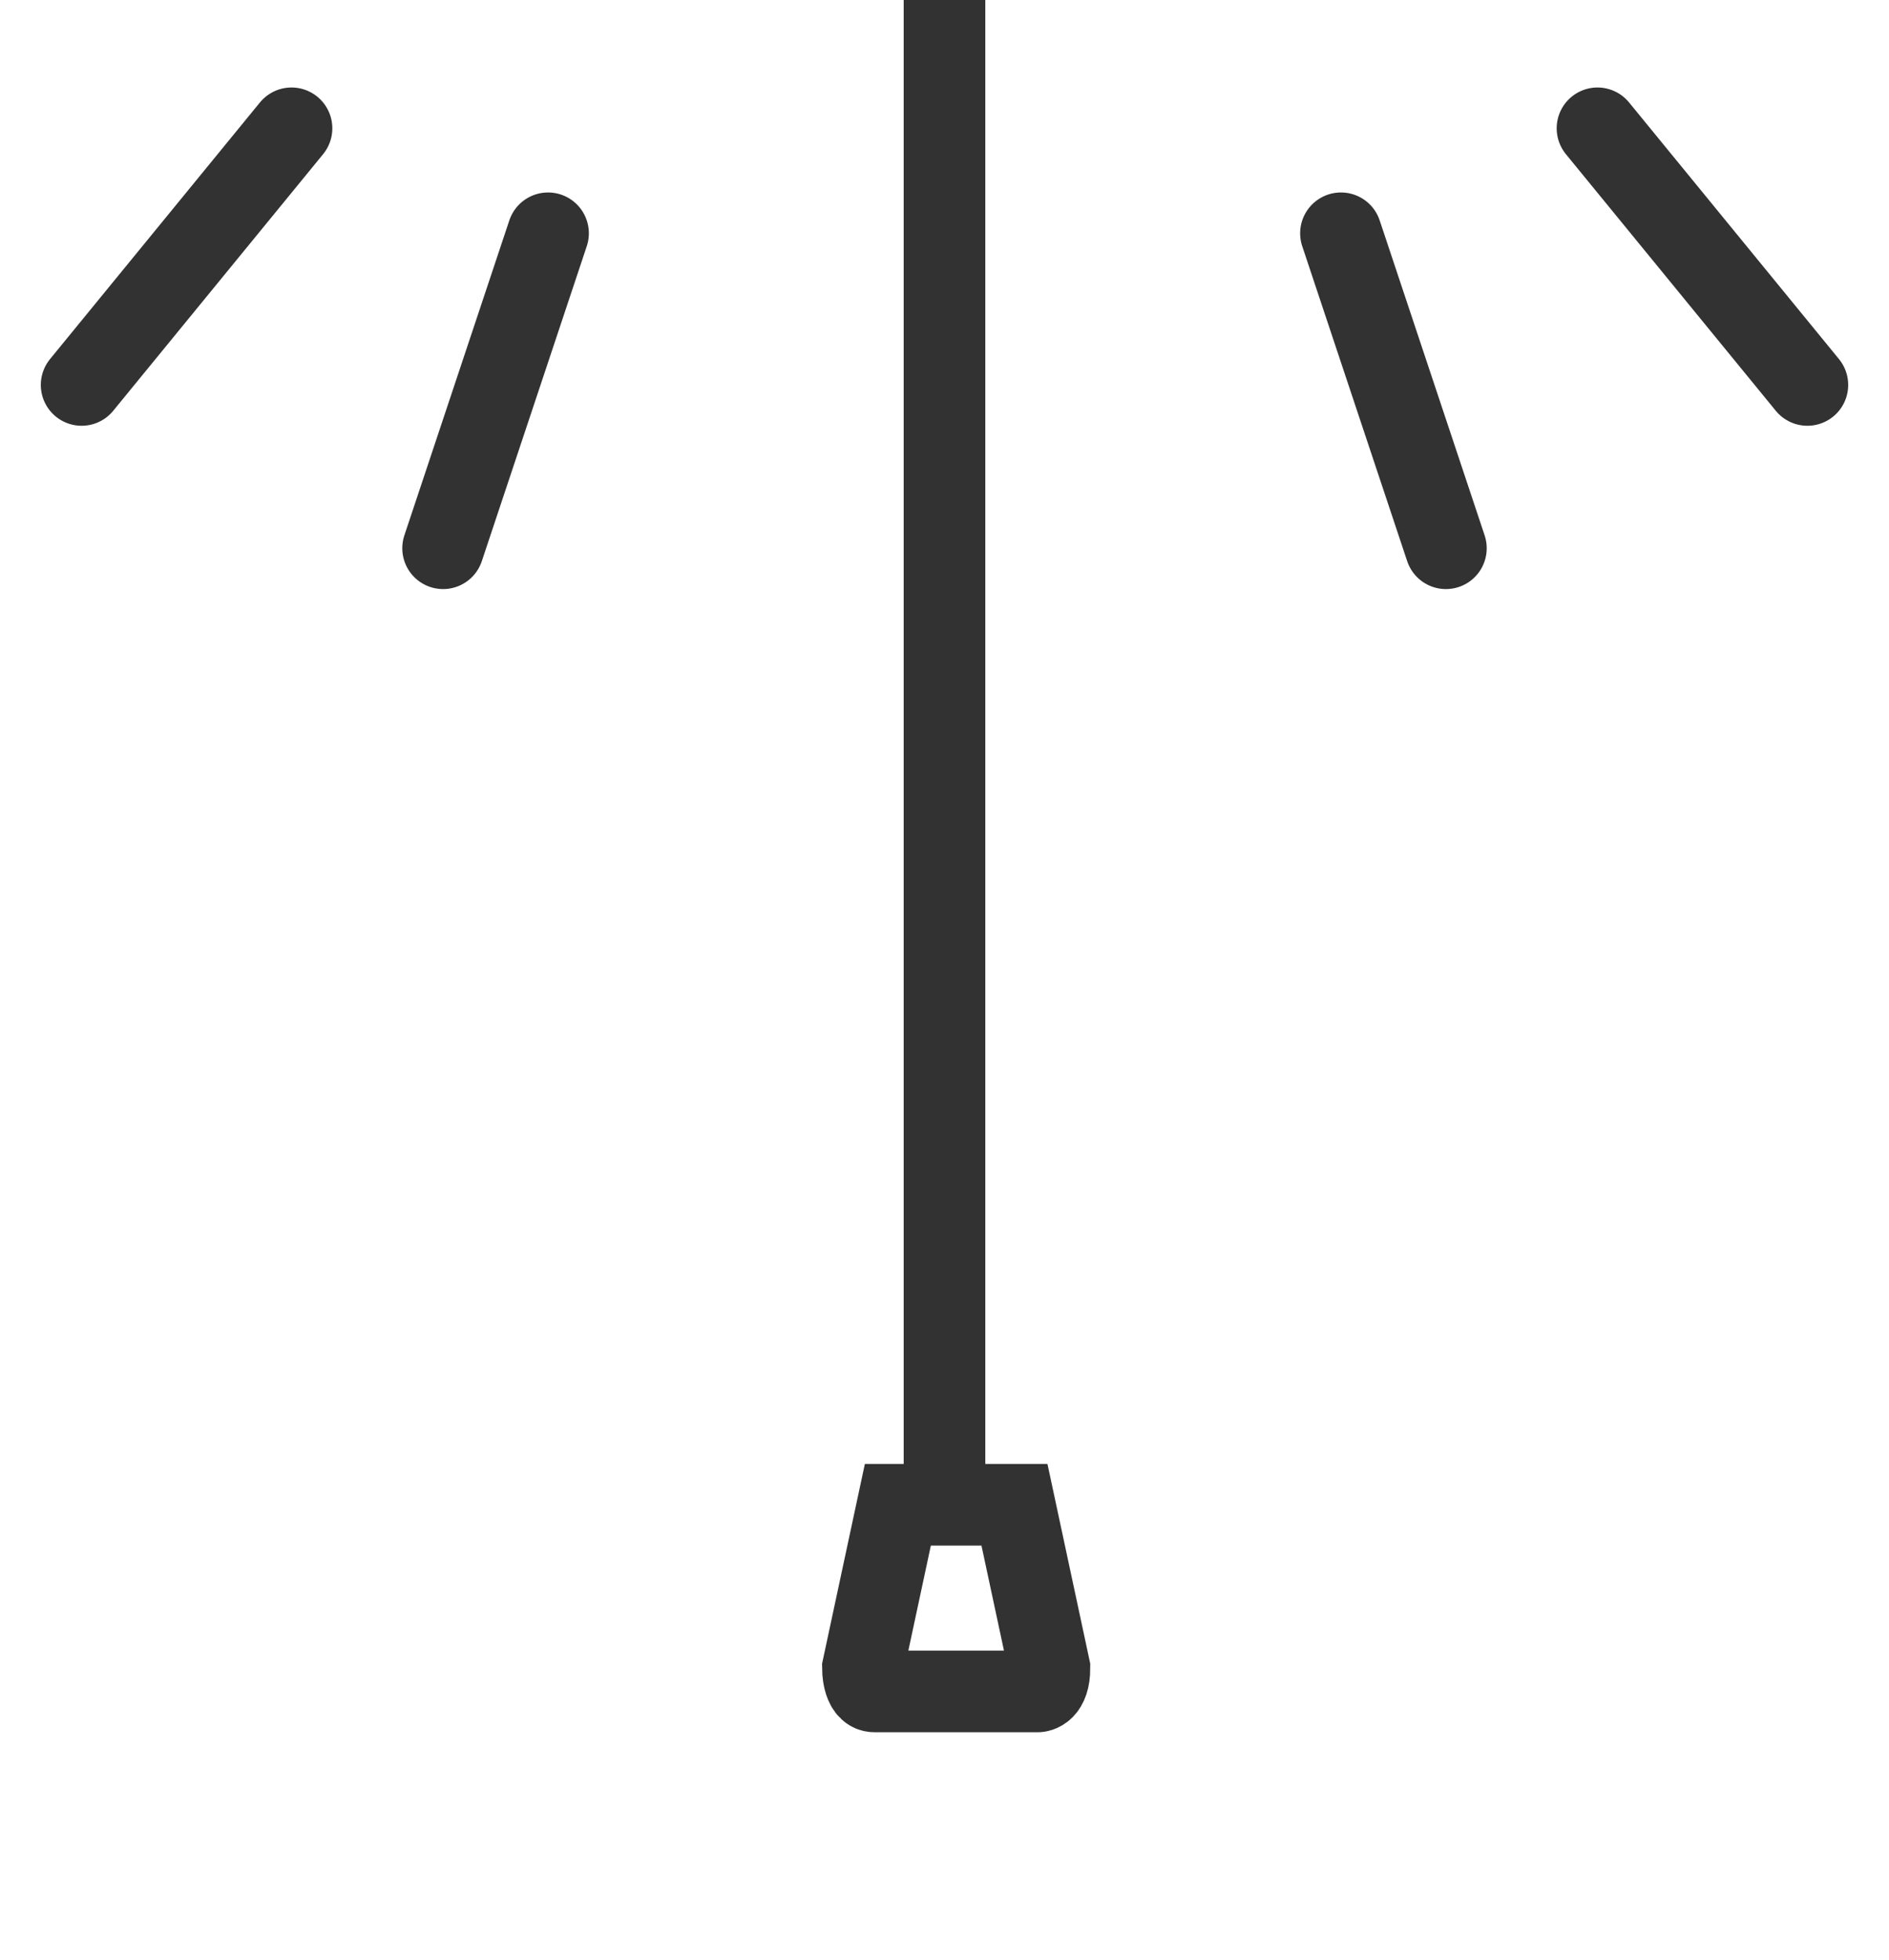 <?xml version="1.0" encoding="UTF-8"?>
<svg xmlns="http://www.w3.org/2000/svg" version="1.1" viewBox="0 0 16.2 16.8">
  <defs>
    <style>
      .cls-1, .cls-2, .cls-3 {
        fill: none;
      }

      .cls-2 {
        stroke-linecap: round;
        stroke-linejoin: round;
      }

      .cls-2, .cls-3 {
        stroke: #323232;
        stroke-width: .7px;
      }

      .cls-3 {
        stroke-miterlimit: 10;
      }
    </style>
  </defs>
  <!-- Generator: Adobe Illustrator 28.6.0, SVG Export Plug-In . SVG Version: 1.2.0 Build 709)  -->
  <g>
    <g id="_レイヤー_1" data-name="レイヤー_1">
      <path class="cls-1" d="M250.4,15.8c.8,0,1.5.1,2.3.2-.3-.7-.6-1.5-1-2.2-.4.7-.9,1.3-1.3,2h0Z"/>
      <path class="cls-3" d="M8.6,12.9c0,0,0,0-.1,0h-.7c0,0-.1,0-.1,0l-.3,1.4c0,0,0,.2.1.2h1.4c0,0,.1,0,.1-.2l-.3-1.4Z"/>
      <line class="cls-3" x1="8.1" x2="8.1" y2="12.8"/>
      <g>
        <line class="cls-2" x1="2.5" y1="1.1" x2=".7" y2="3.3"/>
        <line class="cls-2" x1="4.7" y1="2" x2="3.8" y2="4.7"/>
      </g>
      <g>
        <line class="cls-2" x1="13.7" y1="1.1" x2="15.5" y2="3.3"/>
        <line class="cls-2" x1="11.5" y1="2" x2="12.4" y2="4.7"/>
      </g>
    </g>
  </g>
</svg>